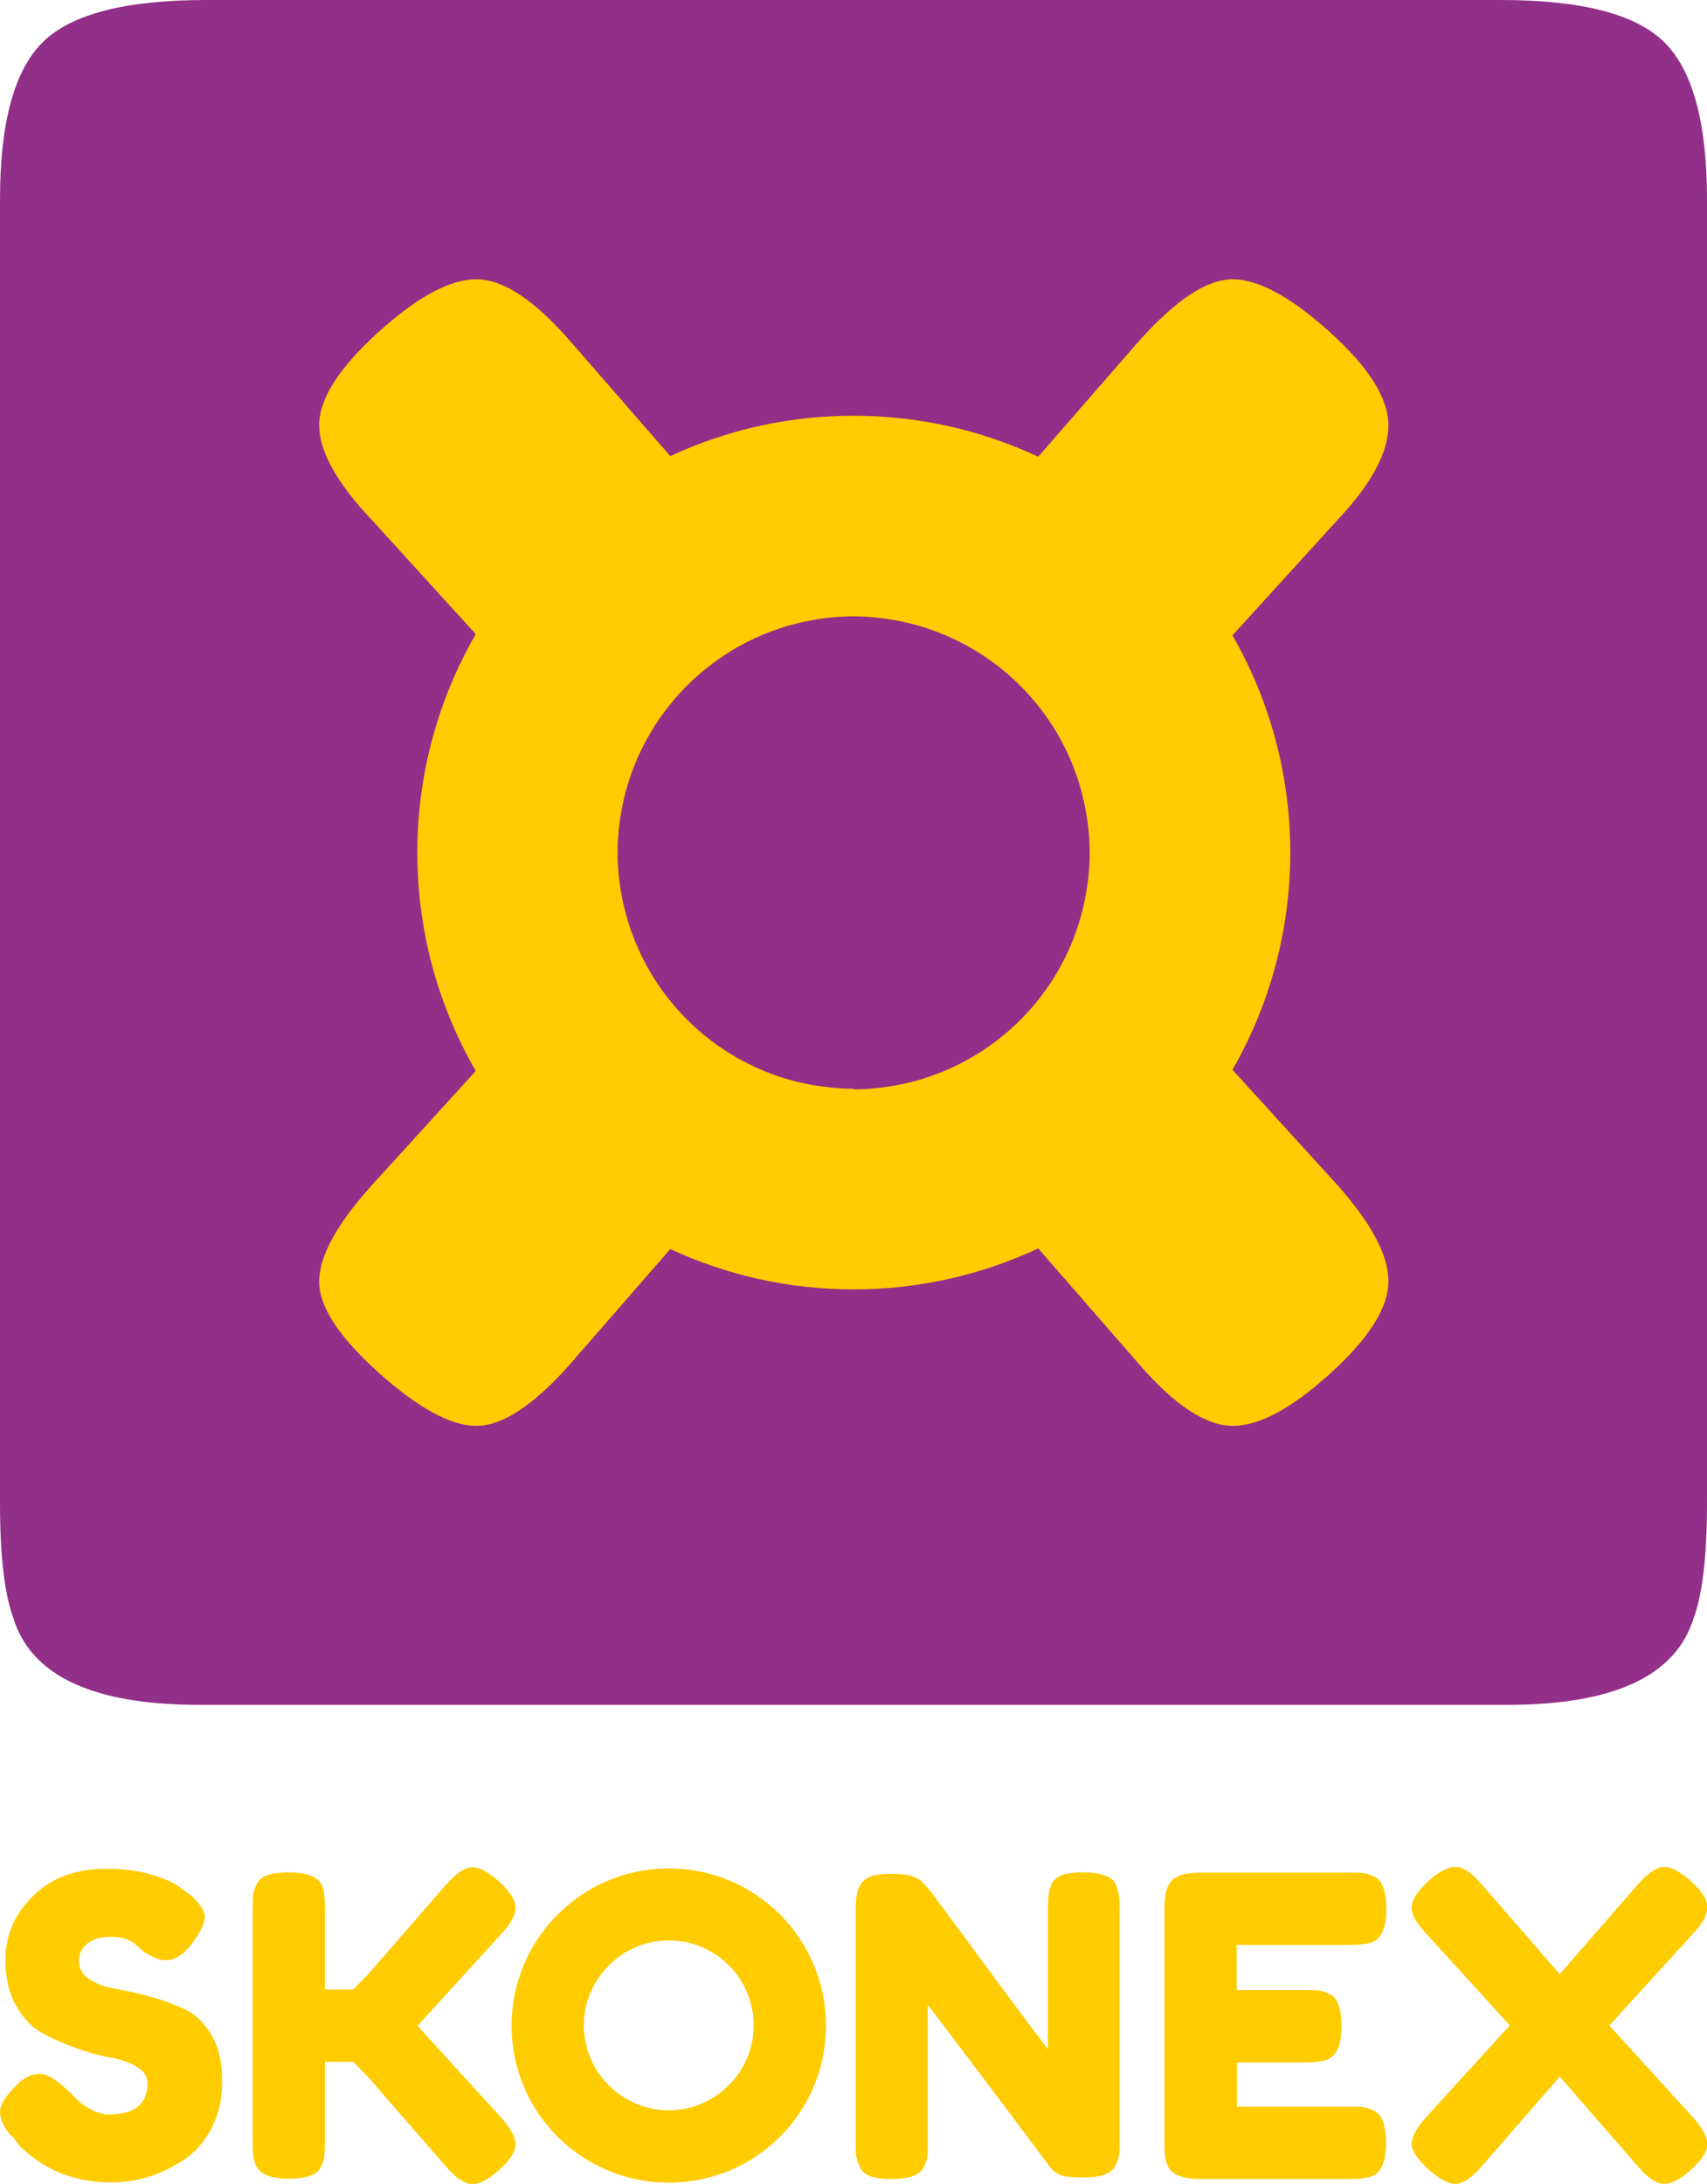 <?xml version="1.0" encoding="UTF-8"?>
<svg id="Laag_2" data-name="Laag 2" xmlns="http://www.w3.org/2000/svg" xmlns:xlink="http://www.w3.org/1999/xlink" viewBox="0 0 56.69 72.5">
  <defs>
    <style>
      .cls-1 {
        fill: none;
      }

      .cls-2 {
        fill: #fc0;
      }

      .cls-3 {
        fill: #922f88;
      }

      .cls-4 {
        clip-path: url(#clippath);
      }
    </style>
    <clipPath id="clippath">
      <rect class="cls-1" width="56.69" height="72.5"/>
    </clipPath>
  </defs>
  <g id="Laag_1-2" data-name="Laag 1">
    <g class="cls-4">
      <path class="cls-3" d="M55.26,1.39c-.95-.93-2.76-1.39-5.42-1.39H6.85C4.19,0,2.38.46,1.43,1.39c-.95.93-1.43,2.67-1.43,5.23v43.27c0,1.76.15,3.03.45,3.84.6,1.91,2.66,2.86,6.17,2.86h43.45c3.51,0,5.57-.95,6.17-2.86.3-.8.45-2.08.45-3.84V6.62c0-2.56-.48-4.3-1.43-5.23"/>
      <path class="cls-2" d="M28.35,36.14c-.46,0-.91-.05-1.35-.12-3.09-.54-5.55-2.88-6.27-5.9-.14-.58-.22-1.19-.22-1.82s.08-1.24.22-1.82c.72-3.02,3.19-5.36,6.27-5.9.44-.08.89-.12,1.35-.12s.94.05,1.39.13c3.08.56,5.54,2.91,6.24,5.94.13.57.21,1.17.21,1.78s-.08,1.21-.21,1.78c-.7,3.03-3.16,5.38-6.24,5.94-.45.08-.92.13-1.39.13M40.93,35.51c1.22-2.12,1.92-4.59,1.92-7.21s-.7-5.09-1.92-7.21l3.48-3.82c1.13-1.2,1.7-2.25,1.7-3.15s-.65-1.93-1.95-3.1c-1.3-1.17-2.37-1.75-3.22-1.75s-1.87.67-3.07,2l-3.39,3.89c-1.86-.87-3.94-1.36-6.13-1.36s-4.24.48-6.09,1.34l-3.37-3.87c-1.17-1.33-2.19-2-3.07-2s-1.97.59-3.27,1.77c-1.3,1.18-1.95,2.21-1.95,3.07s.58,1.92,1.75,3.15l3.45,3.79c-1.23,2.13-1.94,4.61-1.94,7.25s.71,5.12,1.94,7.25l-3.45,3.79c-1.17,1.3-1.75,2.36-1.75,3.2s.66,1.84,1.97,3.02c1.32,1.18,2.4,1.77,3.25,1.77s1.87-.66,3.07-2l3.37-3.87c1.85.86,3.91,1.34,6.09,1.34s4.27-.49,6.13-1.36l3.39,3.89c1.16,1.33,2.19,2,3.07,2s1.96-.58,3.25-1.75c1.28-1.16,1.92-2.18,1.92-3.05s-.57-1.93-1.7-3.2l-3.48-3.82Z"/>
      <path class="cls-2" d="M13.87,67.24l2.78-3.05c.31-.33.47-.62.47-.87s-.18-.53-.54-.86c-.36-.32-.66-.48-.89-.48s-.52.18-.85.55l-2.62,3.01-.49.5h-.94v-2.69c0-.32-.02-.55-.07-.7-.12-.33-.49-.5-1.12-.5-.58,0-.93.12-1.06.36-.07.14-.11.26-.13.36-.01.1-.02.26-.02.47v7.78c0,.32.03.55.08.69.11.34.48.51,1.11.51.58,0,.93-.12,1.06-.36.07-.14.11-.25.13-.35.01-.1.02-.26.02-.47v-2.7h.94l.49.5,2.62,3.01c.32.37.61.55.85.55s.54-.16.9-.48c.35-.32.53-.6.53-.84s-.16-.53-.47-.88l-2.78-3.05Z"/>
      <path class="cls-2" d="M.36,70.89c-.24-.29-.36-.56-.36-.79s.2-.55.59-.93c.23-.22.47-.33.73-.33s.62.23,1.08.69c.13.16.31.31.55.45.24.14.46.21.66.21.86,0,1.29-.35,1.29-1.05,0-.21-.12-.39-.35-.53-.23-.14-.53-.25-.88-.31-.35-.06-.73-.17-1.13-.31-.4-.14-.78-.31-1.13-.5-.35-.19-.64-.5-.88-.92-.24-.42-.35-.92-.35-1.51,0-.81.3-1.52.91-2.12.6-.6,1.43-.91,2.47-.91.55,0,1.06.07,1.51.21.46.14.77.29.95.44l.35.26c.28.27.43.49.43.68s-.11.44-.33.76c-.31.46-.63.69-.97.69-.19,0-.43-.09-.72-.28-.03-.02-.08-.07-.16-.14-.08-.07-.15-.13-.21-.18-.19-.12-.44-.18-.74-.18s-.55.07-.75.21c-.2.14-.3.34-.3.59s.12.46.35.61c.23.16.53.26.88.32.35.06.73.14,1.15.26.41.11.8.26,1.15.42.35.17.64.45.88.86.24.41.35.91.35,1.51s-.12,1.13-.36,1.58c-.24.46-.55.81-.94,1.06-.75.49-1.54.73-2.39.73-.43,0-.84-.05-1.23-.16-.39-.1-.7-.24-.94-.39-.49-.29-.83-.58-1.02-.86l-.12-.15Z"/>
      <path class="cls-2" d="M34.91,62.55c.09-.16.22-.27.39-.32.17-.05.39-.08.65-.08s.47.02.63.07c.16.05.28.1.35.16.08.06.13.16.17.29.06.14.08.38.08.69v7.71c0,.22,0,.38-.02.48-.01.1-.06.22-.13.36-.13.25-.49.37-1.07.37-.36,0-.6-.03-.74-.08-.14-.06-.25-.14-.34-.26-2.06-2.75-3.42-4.55-4.07-5.39v4.58c0,.22,0,.38-.02.48-.01.1-.06.22-.13.35-.13.25-.48.37-1.06.37s-.91-.12-1.03-.37c-.07-.14-.11-.26-.13-.37s-.02-.27-.02-.48v-7.75c0-.35.04-.6.13-.76.09-.16.22-.27.39-.32.17-.06.4-.08.67-.08s.49.02.65.07c.16.05.27.11.34.17.04.03.14.15.32.36,1.94,2.63,3.23,4.37,3.88,5.22v-4.71c0-.35.04-.6.13-.76"/>
      <path class="cls-2" d="M41.05,69.93h3.78c.21,0,.36,0,.47.02.1.01.22.06.36.13.24.13.37.48.37,1.06,0,.63-.17,1-.5,1.11-.15.05-.39.08-.7.08h-4.97c-.63,0-1-.17-1.11-.51-.05-.14-.08-.37-.08-.69v-7.78c0-.46.08-.77.26-.94.17-.17.5-.25.97-.25h4.94c.21,0,.36,0,.47.02.1.01.22.06.36.13.24.13.37.48.37,1.06,0,.63-.17,1-.5,1.11-.15.05-.39.08-.7.08h-3.77v1.5h2.29c.21,0,.36,0,.47.02.1.01.22.06.36.13.24.13.36.48.36,1.06,0,.63-.17,1-.51,1.11-.15.05-.39.08-.7.08h-2.26v1.5Z"/>
      <path class="cls-2" d="M53.45,67.24l2.78,3.05c.31.35.47.64.47.88s-.18.52-.53.84c-.35.32-.65.48-.9.48s-.53-.18-.85-.55l-2.62-3.01-2.62,3.01c-.33.37-.61.55-.85.55s-.53-.16-.9-.49c-.36-.33-.55-.61-.55-.84s.16-.52.48-.88l2.78-3.05-2.78-3.05c-.32-.34-.48-.63-.48-.87s.18-.52.54-.85c.36-.33.66-.49.91-.49s.53.18.85.55l2.62,3.01,2.62-3.01c.33-.37.62-.55.85-.55s.53.16.89.48c.36.32.54.61.54.86s-.16.54-.47.87l-2.78,3.05Z"/>
      <path class="cls-2" d="M22.21,62.02c-2.88,0-5.22,2.34-5.22,5.22s2.33,5.21,5.22,5.21,5.22-2.33,5.22-5.21-2.33-5.22-5.22-5.22M22.21,64.41c1.56,0,2.82,1.27,2.82,2.82s-1.27,2.82-2.82,2.82-2.82-1.27-2.82-2.82,1.27-2.82,2.82-2.82"/>
    </g>
  </g>
</svg>